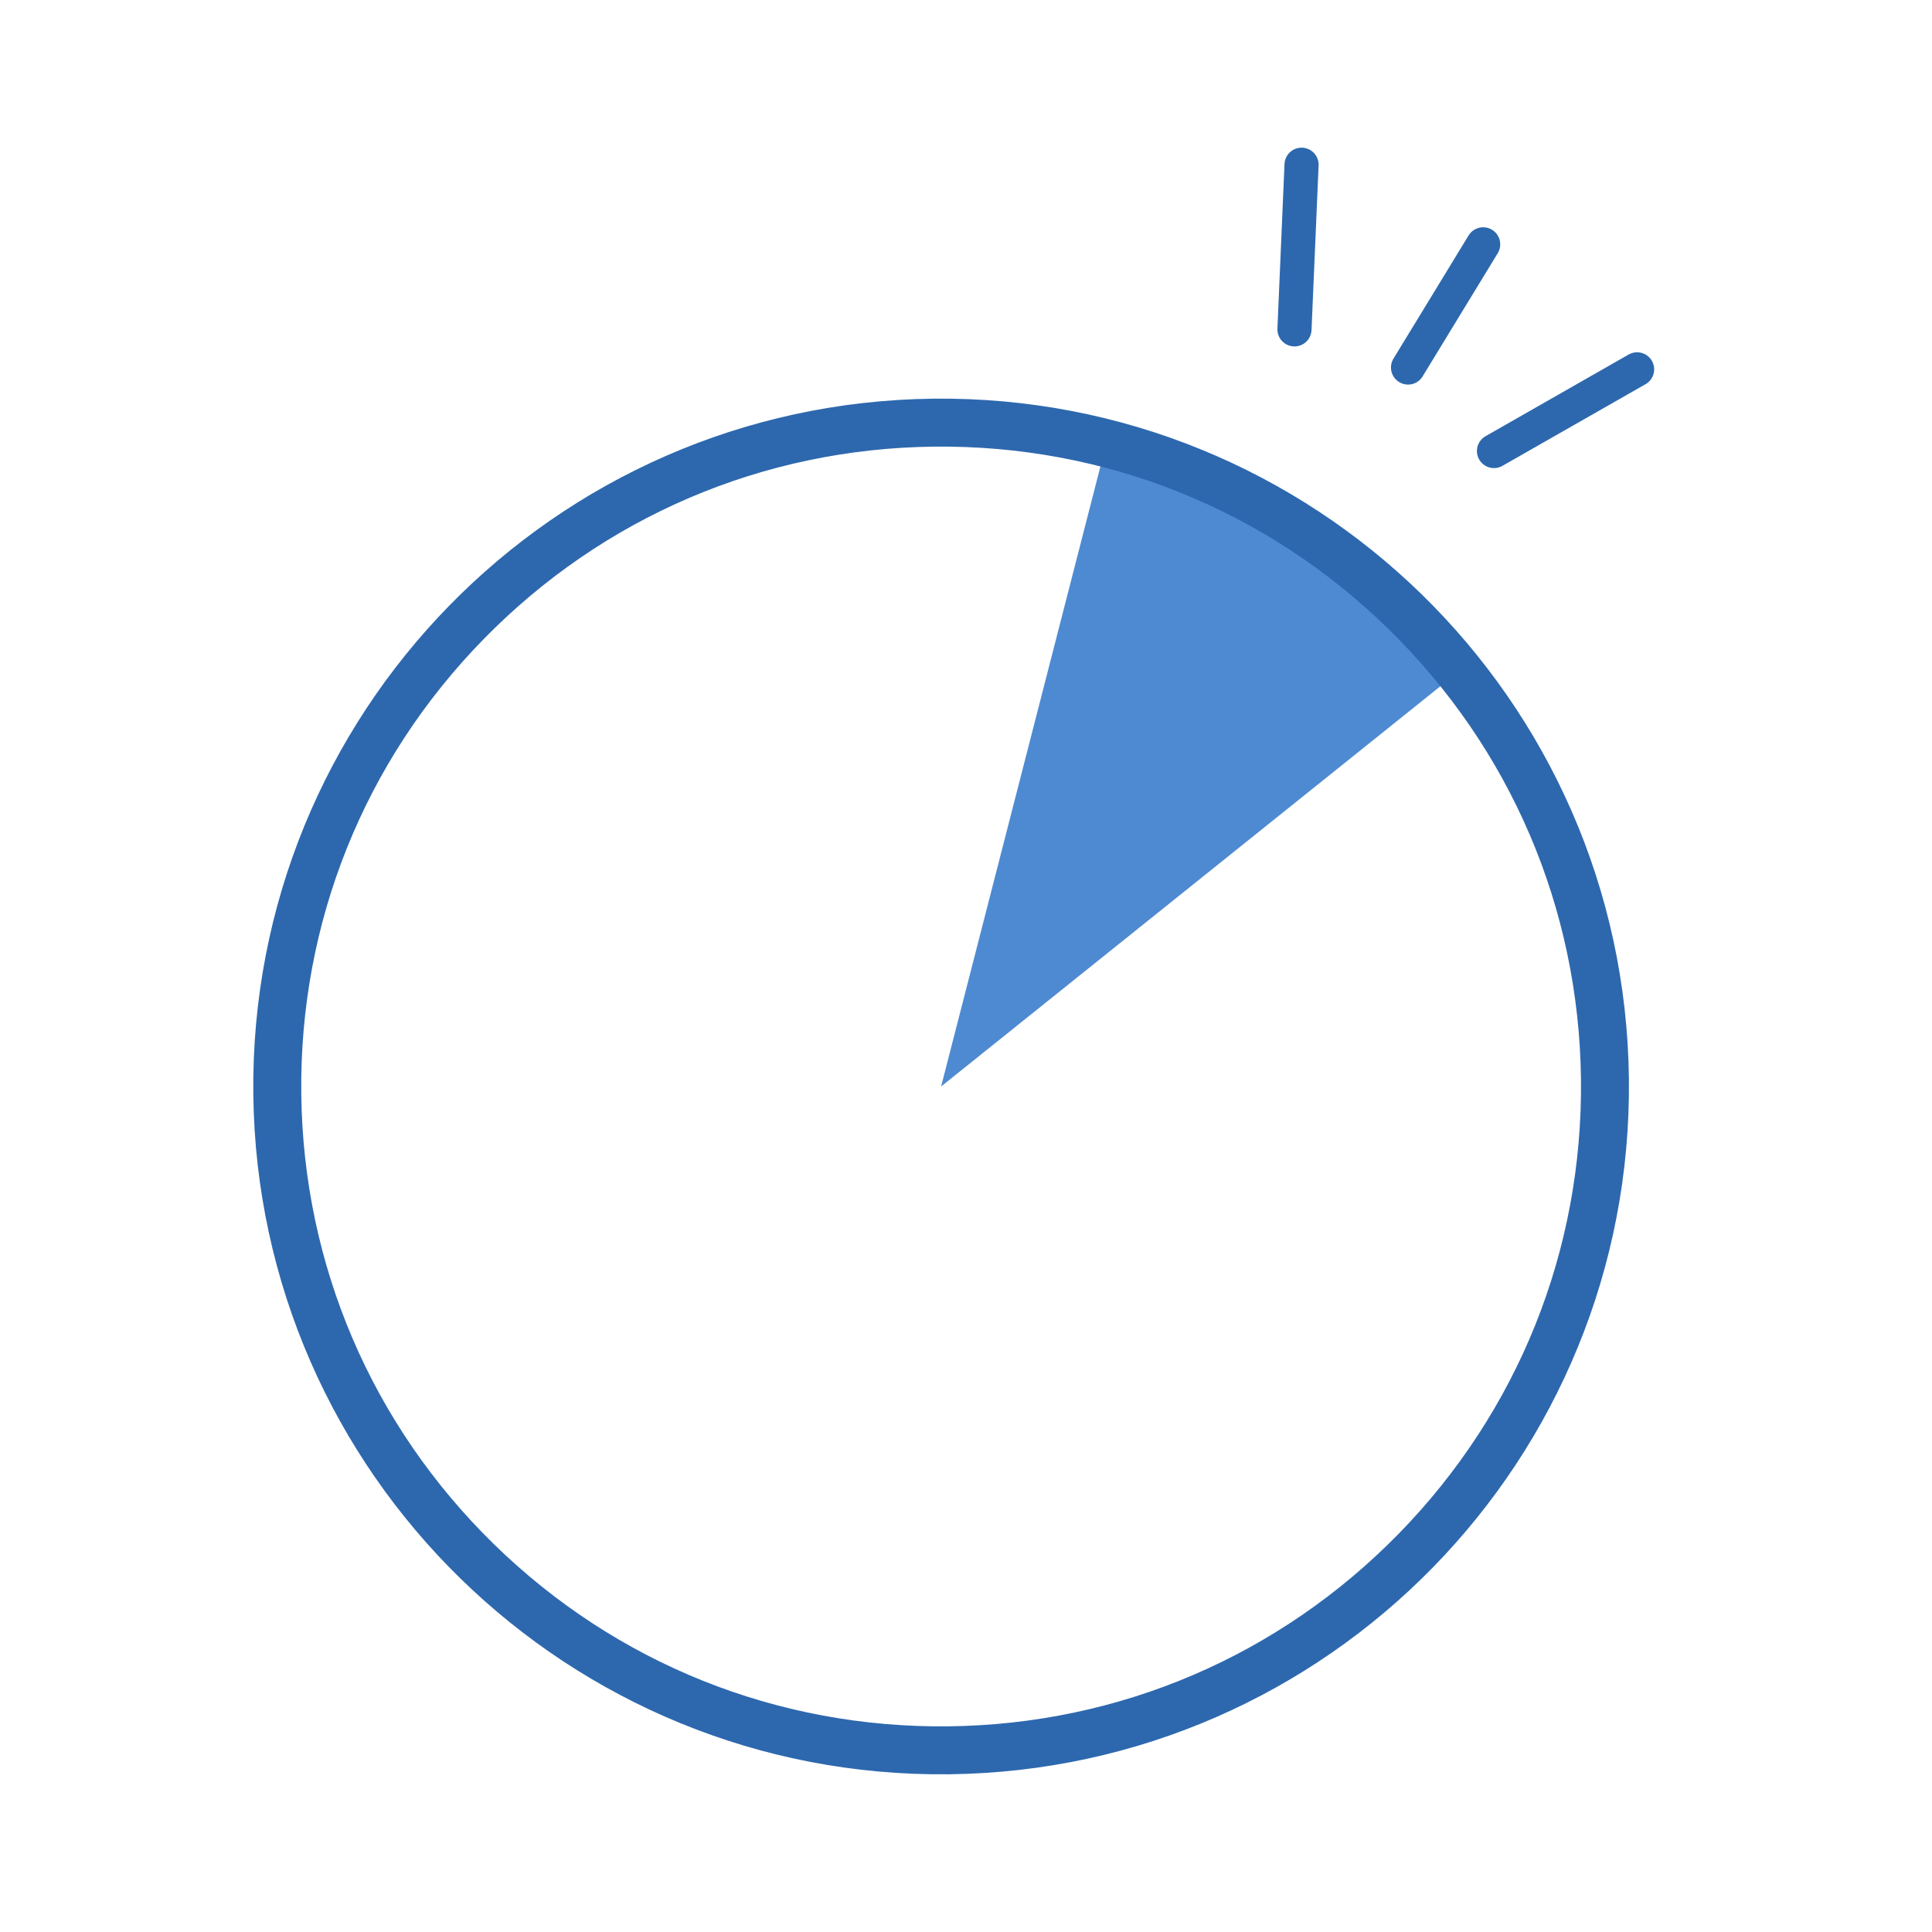 <svg width="120" height="120" viewBox="0 0 120 120" fill="none" xmlns="http://www.w3.org/2000/svg">
<path d="M58.454 67.484L90.757 41.589C85.231 34.705 77.552 29.633 68.758 27.379L58.454 67.484Z" fill="#4E8AD1"/>
<path d="M57.982 26.417C68.953 26.291 79.313 30.444 87.157 38.113C95.001 45.782 99.394 56.044 99.521 67.011C99.647 77.979 95.493 88.342 87.825 96.186C80.156 104.03 69.894 108.424 58.926 108.55C47.959 108.676 37.595 104.522 29.751 96.857C21.907 89.191 17.514 78.926 17.388 67.955C17.262 56.984 21.415 46.624 29.084 38.78C36.753 30.936 47.012 26.543 57.982 26.417ZM57.979 26.087C35.117 26.35 16.796 45.097 17.058 67.959C17.321 90.821 36.068 109.142 58.93 108.879C81.792 108.617 100.113 89.873 99.85 67.008C99.588 44.142 80.841 25.824 57.979 26.087Z" fill="#4E8AD1" stroke="#2D68AE" stroke-width="2.649"/>
<path d="M101.683 22.941L92.794 28.014" stroke="#2D68AE" stroke-width="2.12" stroke-miterlimit="10" stroke-linecap="round"/>
<path d="M92.122 15.176L87.456 22.827" stroke="#2D68AE" stroke-width="2.12" stroke-miterlimit="10" stroke-linecap="round"/>
<path d="M80.842 10.232L80.402 20.457" stroke="#2D68AE" stroke-width="2.12" stroke-miterlimit="10" stroke-linecap="round"/>
</svg>
